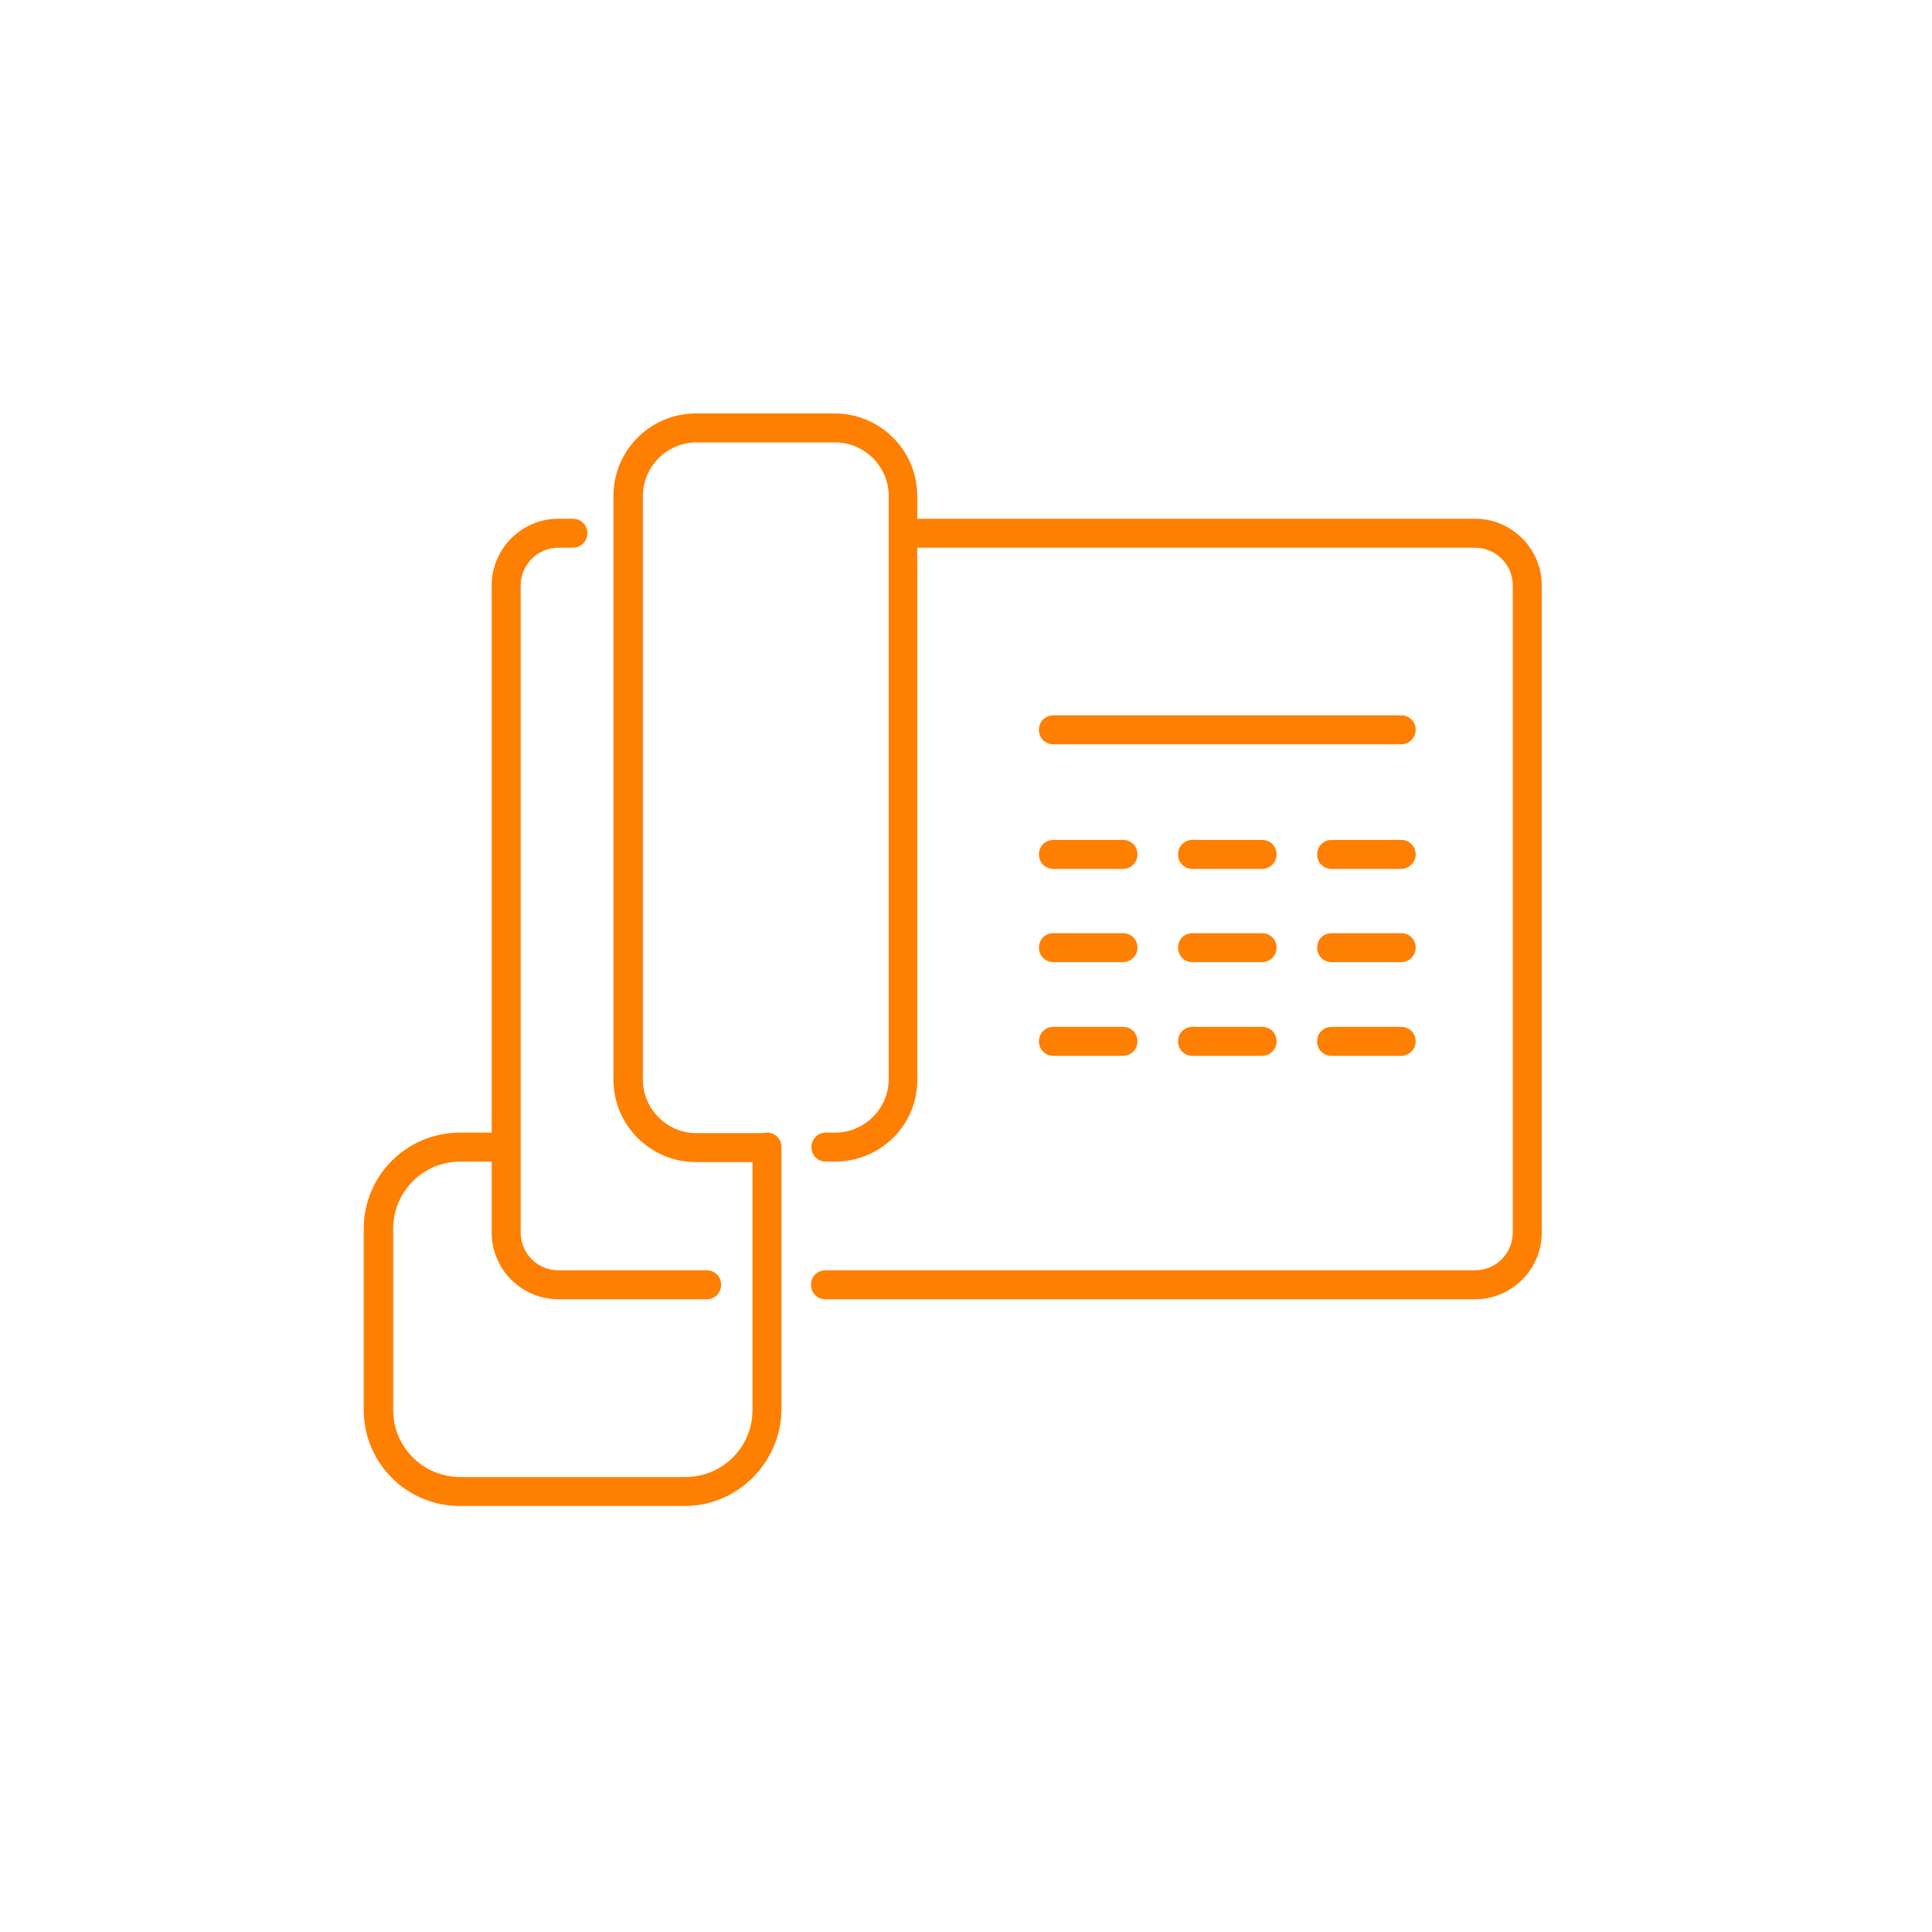 <?xml version="1.0" encoding="utf-8"?>
<!-- Generator: Adobe Illustrator 24.3.0, SVG Export Plug-In . SVG Version: 6.00 Build 0)  -->
<svg version="1.1" id="Ebene_1" xmlns="http://www.w3.org/2000/svg" xmlns:xlink="http://www.w3.org/1999/xlink" x="0px" y="0px"
	 width="400px" height="400px" viewBox="0 0 400 400" style="enable-background:new 0 0 400 400;" xml:space="preserve">
<style type="text/css">
	.st0{fill:#FF7F00;}
</style>
<path class="st0" d="M305.4,269H170.9c-1.7,0-3-1.3-3-3s1.3-3,3-3h134.5c4.3,0,7.8-3.5,7.8-7.8v-134c0-4.3-3.5-7.8-7.8-7.8H187.7
	c-1.7,0-3-1.3-3-3s1.3-3,3-3h117.7c7.6,0,13.8,6.2,13.8,13.8v134C319.2,262.8,313,269,305.4,269L305.4,269z"/>
<path class="st0" d="M146.3,269h-30.7c-7.6,0-13.8-6.2-13.8-13.8v-134c0-7.6,6.2-13.8,13.8-13.8h3c1.7,0,3,1.3,3,3s-1.3,3-3,3h-3
	c-4.3,0-7.8,3.5-7.8,7.8v134c0,4.3,3.5,7.8,7.8,7.8h30.7c1.7,0,3,1.3,3,3S148,269,146.3,269L146.3,269z"/>
<path class="st0" d="M290.1,154.1h-72c-1.7,0-3-1.3-3-3s1.3-3,3-3l0,0h72c1.7,0,3,1.3,3,3S291.7,154.1,290.1,154.1z"/>
<path class="st0" d="M172.9,240.5H171c-1.7,0-3-1.3-3-3s1.3-3,3-3h1.9c6.1,0,11.1-5,11.1-11.1V102.7c0-6.1-5-11.1-11.1-11.1h-28.7
	c-6.1,0-11.1,5-11.1,11.1v120.8c0,6.1,5,11.1,11.1,11.1h14.2c1.7,0,3,1.3,3,3s-1.3,3-3,3h-14.3c-9.4,0-17.1-7.6-17.1-17.1V102.7
	c0-9.4,7.6-17.1,17.1-17.1h28.7c9.4,0,17.1,7.6,17.1,17.1v120.8C190,232.9,182.3,240.5,172.9,240.5z"/>
<path class="st0" d="M141.7,311.8H95.2c-11,0-19.9-8.9-19.9-19.9v-37.5c0-11,8.9-19.9,19.9-19.9h8.9c1.7,0,3,1.3,3,3s-1.3,3-3,3
	h-8.8c-7.7,0-13.9,6.2-13.9,13.9v37.5c0,7.7,6.2,13.9,13.9,13.9h46.6c7.7,0,13.9-6.2,13.9-13.9v-54.4c0-1.7,1.3-3,3-3s3,1.3,3,3
	v54.4C161.6,302.9,152.7,311.8,141.7,311.8z"/>
<path class="st0" d="M232.5,179.9h-14.4c-1.7,0-3-1.3-3-3s1.3-3,3-3h14.4c1.7,0,3,1.3,3,3S234.1,179.9,232.5,179.9z"/>
<path class="st0" d="M261.3,179.9h-14.4c-1.7,0-3-1.3-3-3s1.3-3,3-3h14.4c1.7,0,3,1.3,3,3S262.9,179.9,261.3,179.9z"/>
<path class="st0" d="M290.1,179.9h-14.4c-1.7,0-3-1.3-3-3s1.3-3,3-3h14.4c1.7,0,3,1.3,3,3S291.7,179.9,290.1,179.9z"/>
<path class="st0" d="M232.5,199.2h-14.4c-1.7,0-3-1.3-3-3s1.3-3,3-3h14.4c1.7,0,3,1.3,3,3S234.1,199.2,232.5,199.2z"/>
<path class="st0" d="M261.3,199.2h-14.4c-1.7,0-3-1.3-3-3s1.3-3,3-3h14.4c1.7,0,3,1.3,3,3S262.9,199.2,261.3,199.2z"/>
<path class="st0" d="M290.1,199.2h-14.4c-1.7,0-3-1.3-3-3s1.3-3,3-3h14.4c1.7,0,3,1.3,3,3S291.7,199.2,290.1,199.2z"/>
<path class="st0" d="M232.5,218.6h-14.4c-1.7,0-3-1.3-3-3s1.3-3,3-3h14.4c1.7,0,3,1.3,3,3S234.1,218.6,232.5,218.6z"/>
<path class="st0" d="M261.3,218.6h-14.4c-1.7,0-3-1.3-3-3s1.3-3,3-3h14.4c1.7,0,3,1.3,3,3S262.9,218.6,261.3,218.6z"/>
<path class="st0" d="M290.1,218.6h-14.4c-1.7,0-3-1.3-3-3s1.3-3,3-3h14.4c1.7,0,3,1.3,3,3S291.7,218.6,290.1,218.6z"/>
</svg>
